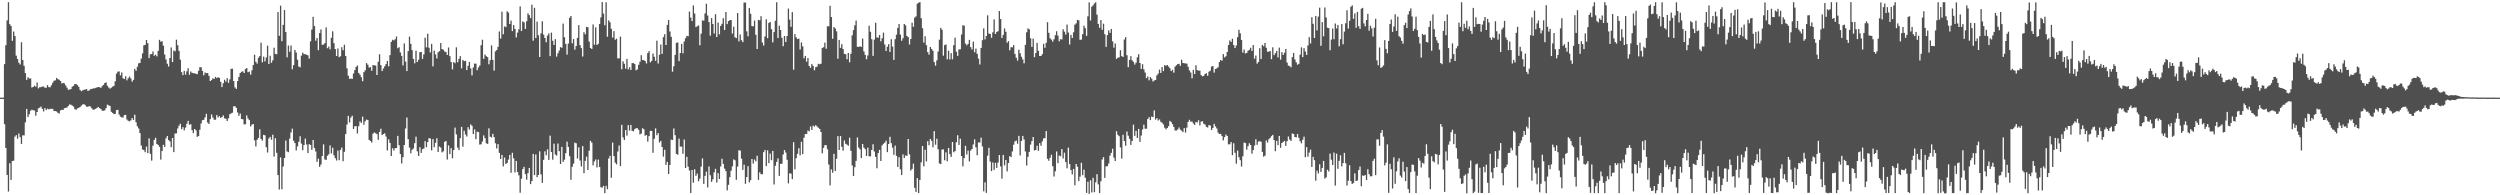 <svg xmlns="http://www.w3.org/2000/svg" width="1920" height="150"><path fill="#4f4f4f" d="M0 74.992h1v1H0zM1 74.957h1v1H1zM2 74.969h1v1H2zM3 49.265h1v46.144H3zM4 34.707h1v78.922H4zM5 15.645h1v118.72H5zM6 1.713h1v145.37H6zM7 18.51h1v106.912H7zM8 20.001h1v118.147H8zM9 31.32h1v92.393H9zM10 24.203h1v99.204H10zM11 27.676h1v77.221H11zM12 42.768h1v61H12zM13 45.288h1v61.236H13zM14 48.194h1v54.35H14zM15 49.532h1v55.86H15zM16 32.47h1v78.052H16zM17 46.064h1v57.845H17zM18 50.55h1v53.426H18zM19 56.13h1v37.864H19zM20 61.349h1v22.296H20zM21 59.267h1v30.632H21zM22 60.273h1v27.504H22zM23 60.278h1v24.783H23zM24 67.238h1v16.968H24zM25 66.746h1v17.95H25zM26 65.813h1v19.05H26zM27 66.604h1v22.281H27zM28 63.352h1v22.669H28zM29 67.882h1v15.383H29zM30 66.96h1v15.752H30zM31 66.907h1v14.988H31zM32 66.432h1v17.184H32zM33 66.459h1v19.14H33zM34 67.364h1v15.701H34zM35 67.339h1v17.175H35zM36 65.36h1v18.113H36zM37 66.908h1v17.088H37zM38 67.011h1v16.547H38zM39 65.494h1v18.181H39zM40 63.546h1v20.075H40zM41 62.014h1v23.269H41zM42 61.696h1v23.599H42zM43 59.835h1v25.802H43zM44 60.803h1v25.828H44zM45 61.259h1v25.968H45zM46 62.197h1v22.642H46zM47 64.079h1v20.254H47zM48 63.644h1v20.771H48zM49 64.034h1v19.044H49zM50 65.644h1v17.247H50zM51 67.35h1v15.197H51zM52 68.949h1v12.423H52zM53 68.718h1v11.444H53zM54 68.392h1v12.027H54zM55 66.526h1v14.556H55zM56 65.921h1v15.958H56zM57 64.537h1v19.345H57zM58 64.577h1v19.73H58zM59 65.454h1v17.817H59zM60 66.657h1v16.181H60zM61 69.031h1v13.138H61zM62 70.05h1v11.117H62zM63 69.449h1v10.853H63zM64 68.971h1v10.943H64zM65 68.745h1v12.116H65zM66 68.362h1v13.549H66zM67 69.833h1v12.202H67zM68 69.415h1v12.047H68zM69 68.486h1v13.359H69zM70 68.332h1v14.881H70zM71 67.838h1v16.433H71zM72 67.881h1v16.17H72zM73 67.506h1v16.114H73zM74 67.137h1v15.683H74zM75 66.827h1v15.287H75zM76 66.985h1v16.067H76zM77 67.485h1v16.284H77zM78 66.155h1v18.883H78zM79 65.158h1v19.903H79zM80 63.758h1v20.995H80zM81 63.298h1v19.692H81zM82 65.835h1v14.565H82zM83 67.215h1v13.684H83zM84 68.085h1v13.375H84zM85 67.318h1v18.557H85zM86 66.568h1v20.133H86zM87 65.945h1v21.647H87zM88 62.462h1v24.966H88zM89 56.596h1v28.002H89zM90 55.019h1v29.323H90zM91 54.833h1v33.135H91zM92 57.907h1v31.714H92zM93 55.669h1v34.45H93zM94 60.095h1v30.197H94zM95 60.73h1v27.695H95zM96 58.556h1v29.67H96zM97 61.691h1v30.131H97zM98 60.065h1v32.695H98zM99 58.706h1v34.529H99zM100 60.22h1v32.218H100zM101 62.736h1v27.887H101zM102 61.345h1v30.767H102zM103 52.88h1v35.259H103zM104 54.376h1v39.52H104zM105 51.263h1v45.732H105zM106 48.656h1v49.992H106zM107 48.262h1v53.946H107zM108 45.006h1v66.774H108zM109 41h1v73.79H109zM110 34.837h1v80.402H110zM111 34.464h1v82.408H111zM112 30.715h1v81.878H112zM113 33.187h1v84.399H113zM114 44.638h1v61.667H114zM115 41.72h1v76.451H115zM116 41.503h1v81.814H116zM117 39.501h1v72.371H117zM118 42.787h1v64.628H118zM119 41.973h1v63.863H119zM120 43.299h1v67.305H120zM121 39.055h1v72.274H121zM122 30.551h1v82.232H122zM123 32h1v90.567H123zM124 31.693h1v84.29H124zM125 35.069h1v76.125H125zM126 41.855h1v70.969H126zM127 45.655h1v60.61H127zM128 48.967h1v55.508H128zM129 51.115h1v56.497H129zM130 44.53h1v64.061H130zM131 36.447h1v76.618H131zM132 47.663h1v58.387H132zM133 38.789h1v78.03H133zM134 39.425h1v63.113H134zM135 30.44h1v71.967H135zM136 34.701h1v63.96H136zM137 39.071h1v57.459H137zM138 45.829h1v49.203H138zM139 55.377h1v43.852H139zM140 57.721h1v39.913H140zM141 54.448h1v45.637H141zM142 57.273h1v40.708H142zM143 54.787h1v40.264H143zM144 52.378h1v40.44H144zM145 57.419h1v38.372H145zM146 54.868h1v40.539H146zM147 55.9h1v44.071H147zM148 56.198h1v46.022H148zM149 56.307h1v42.79H149zM150 56.625h1v43.507H150zM151 56.984h1v48.097H151zM152 54.363h1v50.116H152zM153 51.628h1v47.997H153zM154 51.642h1v43.204H154zM155 54.413h1v37.889H155zM156 57.865h1v34.171H156zM157 55.699h1v34.485H157zM158 56.288h1v31.153H158zM159 56.051h1v38.049H159zM160 58.264h1v36.939H160zM161 62.204h1v29.289H161zM162 61.479h1v26.453H162zM163 60.104h1v30.123H163zM164 60.675h1v31.29H164zM165 59.013h1v32.946H165zM166 60.013h1v28.367H166zM167 59.262h1v30.974H167zM168 59.862h1v29.343H168zM169 62.817h1v27.709H169zM170 66.849h1v23.08H170zM171 63.9h1v24.731H171zM172 61.242h1v29.631H172zM173 62.712h1v28.512H173zM174 60.018h1v32.964H174zM175 63.636h1v27.225H175zM176 60.999h1v26.684H176zM177 52.88h1v34.204H177zM178 52.731h1v33.847H178zM179 62.273h1v19.413H179zM180 67.107h1v14.512H180zM181 68.231h1v14.633H181zM182 62.259h1v24.125H182zM183 59.02h1v29.99H183zM184 56.04h1v31.151H184zM185 55.147h1v36.175H185zM186 54.738h1v36.923H186zM187 56.056h1v39.492H187zM188 53.049h1v42.404H188zM189 52.203h1v36.428H189zM190 55.431h1v35.609H190zM191 55.006h1v37.315H191zM192 57.37h1v39.779H192zM193 54.023h1v41.728H193zM194 49.964h1v45.279H194zM195 42.05h1v65.773H195zM196 47.449h1v65.029H196zM197 48.902h1v58.454H197zM198 44.364h1v61.55H198zM199 43.098h1v56.255H199zM200 32.777h1v73.93H200zM201 47.869h1v60.115H201zM202 43.451h1v60.119H202zM203 47.149h1v56.767H203zM204 44.122h1v68.905H204zM205 35.081h1v82.041H205zM206 49.157h1v57.177H206zM207 42.825h1v62.279H207zM208 48.24h1v59.093H208zM209 46.323h1v57.16H209zM210 36.646h1v83.614H210zM211 41.377h1v64.767H211zM212 41.673h1v75.68H212zM213 9.256h1v125.22H213zM214 27.489h1v118.058H214zM215 4.335h1v116.568H215zM216 31.63h1v113.716H216zM217 19.115h1v108.799H217zM218 7.726h1v113.601H218zM219 24.577h1v83.351H219zM220 44.052h1v72.285H220zM221 34.995h1v81.901H221zM222 39.721h1v66.741H222zM223 34.913h1v66.816H223zM224 53.22h1v45.596H224zM225 50.044h1v58.047H225zM226 38.327h1v71.561H226zM227 40.325h1v75.229H227zM228 45.9h1v66.513H228zM229 51.09h1v57.809H229zM230 51.651h1v53.013H230zM231 42.76h1v67.549H231zM232 40.401h1v75.023H232zM233 41.586h1v69.806H233zM234 41.63h1v64.803H234zM235 42.016h1v68.931H235zM236 42.505h1v75.056H236zM237 45.004h1v65.745H237zM238 31.757h1v79.553H238zM239 22.691h1v92.38H239zM240 12.905h1v94.594H240zM241 20.001h1v93.623H241zM242 31.251h1v85.098H242zM243 29.166h1v95.145H243zM244 38.554h1v83.306H244zM245 25.373h1v102.779H245zM246 22.619h1v103.744H246zM247 34.403h1v85.419H247zM248 34.211h1v76.711H248zM249 33.127h1v89.308H249zM250 21.023h1v101.787H250zM251 37.023h1v82.556H251zM252 35.766h1v82.784H252zM253 37.868h1v73.828H253zM254 29.022h1v88.778H254zM255 24.039h1v89.402H255zM256 33.163h1v86.078H256zM257 37.66h1v83.831H257zM258 42.993h1v80.296H258zM259 37.238h1v78.448H259zM260 43.922h1v79.095H260zM261 43.188h1v71.915H261zM262 36.233h1v77.092H262zM263 38.601h1v85.226H263zM264 34.314h1v82.247H264zM265 42.976h1v59.992H265zM266 52.487h1v43.209H266zM267 58.186h1v30.823H267zM268 60.572h1v33.468H268zM269 60.313h1v29.965H269zM270 60.641h1v28.259H270zM271 56.458h1v42.595H271zM272 53.836h1v43.171H272zM273 51.384h1v45.496H273zM274 50.285h1v52.231H274zM275 56.02h1v40.913H275zM276 57.333h1v35.904H276zM277 59.303h1v35.118H277zM278 62.358h1v27.226H278zM279 55.397h1v40.404H279zM280 53.993h1v39.118H280zM281 48.427h1v43.36H281zM282 49.677h1v42.468H282zM283 51.895h1v55.504H283zM284 51.536h1v56.746H284zM285 54.314h1v55.194H285zM286 49.932h1v52.727H286zM287 50.227h1v51.517H287zM288 50.311h1v51.983H288zM289 57.611h1v45.399H289zM290 47.403h1v59.984H290zM291 41.657h1v59.642H291zM292 50.008h1v48.875H292zM293 54.595h1v49.152H293zM294 52.6h1v50.298H294zM295 50.875h1v51.523H295zM296 49.225h1v55.67H296zM297 46.78h1v68.794H297zM298 50.898h1v56.11H298zM299 42.343h1v67.452H299zM300 32.172h1v87.704H300zM301 30.539h1v83.294H301zM302 31.021h1v84.571H302zM303 30.14h1v83.682H303zM304 28.021h1v85.618H304zM305 37.042h1v67.328H305zM306 36.272h1v75.255H306zM307 40.254h1v78.048H307zM308 42.925h1v82.601H308zM309 50.222h1v70.571H309zM310 33.351h1v78.028H310zM311 47.285h1v51.368H311zM312 54.591h1v35.699H312zM313 39.26h1v67.664H313zM314 28.115h1v85.25H314zM315 33.661h1v84.089H315zM316 38.523h1v76.511H316zM317 45.188h1v68.901H317zM318 48.659h1v61.32H318zM319 38.91h1v66.042H319zM320 47.61h1v68.633H320zM321 45.851h1v73.979H321zM322 40.027h1v72.999H322zM323 39.943h1v77.507H323zM324 45.221h1v69.361H324zM325 41.79h1v72.295H325zM326 28.928h1v79.482H326zM327 36.363h1v76.684H327zM328 25.851h1v83.268H328zM329 36.637h1v69.502H329zM330 40.297h1v66.081H330zM331 33.68h1v81.848H331zM332 50.92h1v55.918H332zM333 38.853h1v74.221H333zM334 41.785h1v67.917H334zM335 44.882h1v61.339H335zM336 40.154h1v76.556H336zM337 39.274h1v73.259H337zM338 33.06h1v80.308H338zM339 37.697h1v79.281H339zM340 38.202h1v77.987H340zM341 39.548h1v69.344H341zM342 39.997h1v68.27H342zM343 42.18h1v80.354H343zM344 36.469h1v75.227H344zM345 43.102h1v75.289H345zM346 47.675h1v66.131H346zM347 53.265h1v68.324H347zM348 47.691h1v67.563H348zM349 48.528h1v49.447H349zM350 36.351h1v66.879H350zM351 47.773h1v65.56H351zM352 45.198h1v70.04H352zM353 43.108h1v62.974H353zM354 52.543h1v44.886H354zM355 46.037h1v66.621H355zM356 47.016h1v53.381H356zM357 46.689h1v56.645H357zM358 53.818h1v51.048H358zM359 50.572h1v47.112H359zM360 47.54h1v51.991H360zM361 52.514h1v43.022H361zM362 57.913h1v38.725H362zM363 51.791h1v51.18H363zM364 48.869h1v50.56H364zM365 48.899h1v57.989H365zM366 53.904h1v47.229H366zM367 51.769h1v49.654H367zM368 50.262h1v60.798H368zM369 34.75h1v76.027H369zM370 30.535h1v78.184H370zM371 45.168h1v58.807H371zM372 41.857h1v64.262H372zM373 43.182h1v66.868H373zM374 43.894h1v66.66H374zM375 49.36h1v49.175H375zM376 46.247h1v58.756H376zM377 34.853h1v70.741H377zM378 46.023h1v56.762H378zM379 54.199h1v51.101H379zM380 39.428h1v70.619H380zM381 38.449h1v75.576H381zM382 36.012h1v74.654H382zM383 24.16h1v93.234H383zM384 29.607h1v92.525H384zM385 9.009h1v109.956H385zM386 26.302h1v101.478H386zM387 20.277h1v100.688H387zM388 20.818h1v105.134H388zM389 8.64h1v116.501H389zM390 9.615h1v112.949H390zM391 18.427h1v100.559H391zM392 15.815h1v116.905H392zM393 23.89h1v93.451H393zM394 19.247h1v102.368H394zM395 22.208h1v110.223H395zM396 28.768h1v94.826H396zM397 25.026h1v107.065H397zM398 22.534h1v112.144H398zM399 4.929h1v143.098H399zM400 23.851h1v113.424H400zM401 16.439h1v113.44H401zM402 17.152h1v111.001H402zM403 22.226h1v111.522H403zM404 16.256h1v121.732H404zM405 10.297h1v122.629H405zM406 11.597h1v117.368H406zM407 13.926h1v127.471H407zM408 3.592h1v135.45H408zM409 31.247h1v86.964H409zM410 6.006h1v128.499H410zM411 29.231h1v89.405H411zM412 16.612h1v119.486H412zM413 27.092h1v107.265H413zM414 43.763h1v72.441H414zM415 25.575h1v108.343H415zM416 16.352h1v124.106H416zM417 26.57h1v96.228H417zM418 29.157h1v87.05H418zM419 32.453h1v86.784H419zM420 27.314h1v87.349H420zM421 25.625h1v97.21H421zM422 43.11h1v61.075H422zM423 25.018h1v91.777H423zM424 31.29h1v91.332H424zM425 34.535h1v75.798H425zM426 30.071h1v88.616H426zM427 43.447h1v76.036H427zM428 40.931h1v69.296H428zM429 38.793h1v77.325H429zM430 36.197h1v89.73H430zM431 36.712h1v76.092H431zM432 18.131h1v106.19H432zM433 28.599h1v94.039H433zM434 33.713h1v83.965H434zM435 41.934h1v66.861H435zM436 33.456h1v79.377H436zM437 13.679h1v106.306H437zM438 12.293h1v125.807H438zM439 33.271h1v94.771H439zM440 29.986h1v95.656H440zM441 38.159h1v71.425H441zM442 35.393h1v74.697H442zM443 29.098h1v92.653H443zM444 19.292h1v93.861H444zM445 34.702h1v88.598H445zM446 36.99h1v90.854H446zM447 43.427h1v68.745H447zM448 24.705h1v108.293H448zM449 26.388h1v97.15H449zM450 20.68h1v99.656H450zM451 20.886h1v109.607H451zM452 31.946h1v83.835H452zM453 36.844h1v71.34H453zM454 37.631h1v71.886H454zM455 18.764h1v108.196H455zM456 34.293h1v89.714H456zM457 20.98h1v101.466H457zM458 34.558h1v94.004H458zM459 33.58h1v89.005H459zM460 18.406h1v109.853H460zM461 13.347h1v130.484H461zM462 1.58h1v142.624H462zM463 10.436h1v132.323H463zM464 19.429h1v128.912H464zM465 1.778h1v140.962H465zM466 28.187h1v117.093H466zM467 15.633h1v106.143H467zM468 17.084h1v102.604H468zM469 22.078h1v114.489H469zM470 28.813h1v80.695H470zM471 23.894h1v96.019H471zM472 30.519h1v94.421H472zM473 29.721h1v96.547H473zM474 44.851h1v71.505H474zM475 44.783h1v66.932H475zM476 28.121h1v99.489H476zM477 53.218h1v42.617H477zM478 47.11h1v58.433H478zM479 49.006h1v58.543H479zM480 52.744h1v47.149H480zM481 45.269h1v58.934H481zM482 53.296h1v42.807H482zM483 51.604h1v48.673H483zM484 53.782h1v42.142H484zM485 48.506h1v51.946H485zM486 48.456h1v52.35H486zM487 49.19h1v49.978H487zM488 53.968h1v44.504H488zM489 53.282h1v45.155H489zM490 49.745h1v49.95H490zM491 47.434h1v55.773H491zM492 42.37h1v60.167H492zM493 46.017h1v52.492H493zM494 46.213h1v53.061H494zM495 46.903h1v57.287H495zM496 48.749h1v54.958H496zM497 40.789h1v67.987H497zM498 39.263h1v65.282H498zM499 47.909h1v52.522H499zM500 46.781h1v53.823H500zM501 41.113h1v76.242H501zM502 43.571h1v63.032H502zM503 46.705h1v51.902H503zM504 31.241h1v72.587H504zM505 48.795h1v53.377H505zM506 42.044h1v67.437H506zM507 34.182h1v74.077H507zM508 41.39h1v71.49H508zM509 28.518h1v91.782H509zM510 26.262h1v88.768H510zM511 34.571h1v92.097H511zM512 19.081h1v105.249H512zM513 15.368h1v118.198H513zM514 24.164h1v102.521H514zM515 28.222h1v79.063H515zM516 55.049h1v52.446H516zM517 50.91h1v47.752H517zM518 42.114h1v61.729H518zM519 32.855h1v85.375H519zM520 32.631h1v86.226H520zM521 46.929h1v59.5H521zM522 40.701h1v71.855H522zM523 33.746h1v78.874H523zM524 40.936h1v77.161H524zM525 31.859h1v75.282H525zM526 29.362h1v99.639H526zM527 27.532h1v92.889H527zM528 27.867h1v100.159H528zM529 8.853h1v122.041H529zM530 13.482h1v134.792H530zM531 16.237h1v114.322H531zM532 4.21h1v136.107H532zM533 10.325h1v119.684H533zM534 20.844h1v114.235H534zM535 20.103h1v113.243H535zM536 19.532h1v119.694H536zM537 34.766h1v102.377H537zM538 25.878h1v102.047H538zM539 15.635h1v106.04H539zM540 15.926h1v125.275H540zM541 10.307h1v124.74H541zM542 2.886h1v128.979H542zM543 11.933h1v132.051H543zM544 16.946h1v110.89H544zM545 27.411h1v107.192H545zM546 13.85h1v125.835H546zM547 18.455h1v119.265H547zM548 25.717h1v106.661H548zM549 10.906h1v118.786H549zM550 28.407h1v111.787H550zM551 17.378h1v115.618H551zM552 26.367h1v111.128H552zM553 19.937h1v107.909H553zM554 18.265h1v103.653H554zM555 13.981h1v111.902H555zM556 23.039h1v106.509H556zM557 9.208h1v122.298H557zM558 18.532h1v127.695H558zM559 16.18h1v125.735H559zM560 15.481h1v120.604H560zM561 15.414h1v115.72H561zM562 25.797h1v101.988H562zM563 20.463h1v101.948H563zM564 28.61h1v94.487H564zM565 29.279h1v108.818H565zM566 10.052h1v117.915H566zM567 31.803h1v83.571H567zM568 26.5h1v89.145H568zM569 30.86h1v91.021H569zM570 32.359h1v98.097H570zM571 1.963h1v124.502H571zM572 1.939h1v139.235H572zM573 24.051h1v111.956H573zM574 27.915h1v99.71H574zM575 6.072h1v134.015H575zM576 10.548h1v127.803H576zM577 19.947h1v102.174H577zM578 20.276h1v105.385H578zM579 15.768h1v106.737H579zM580 26.74h1v97.215H580zM581 37.633h1v81.992H581zM582 15.251h1v122.902H582zM583 15.624h1v116.734H583zM584 12.45h1v121.337H584zM585 32.673h1v101.095H585zM586 34.999h1v81.907H586zM587 28.024h1v87.125H587zM588 14.791h1v112.77H588zM589 29.31h1v86.122H589zM590 17.611h1v107.686H590zM591 16.832h1v101.123H591zM592 22.396h1v100.657H592zM593 32.559h1v83.356H593zM594 24.634h1v117.025H594zM595 15.93h1v111.425H595zM596 1.725h1v122.59H596zM597 29.227h1v92.387H597zM598 19.685h1v115.392H598zM599 23.034h1v102.813H599zM600 28.905h1v96.85H600zM601 35.497h1v83.126H601zM602 27.627h1v87.607H602zM603 32.254h1v84.946H603zM604 27.644h1v95.085H604zM605 6.621h1v134.243H605zM606 15.033h1v118.068H606zM607 20.581h1v112.741H607zM608 9.34h1v128.226H608zM609 53.495h1v55.729H609zM610 26.194h1v103.836H610zM611 28.667h1v92.822H611zM612 30.001h1v88.132H612zM613 29.689h1v84.107H613zM614 38.062h1v81.259H614zM615 32.554h1v76.331H615zM616 35.607h1v82.806H616zM617 44.791h1v61.011H617zM618 42.94h1v60.004H618zM619 47.349h1v55.543H619zM620 44.546h1v55.743H620zM621 50.682h1v50.167H621zM622 52.102h1v45.04H622zM623 49.089h1v50.694H623zM624 50.626h1v45.905H624zM625 53.948h1v43.331H625zM626 51.538h1v44.542H626zM627 51.18h1v45.955H627zM628 49.023h1v49.069H628zM629 49.335h1v49.616H629zM630 48.939h1v52.378H630zM631 36.92h1v80.828H631zM632 36.23h1v77.34H632zM633 32.708h1v78.821H633zM634 37.427h1v74.03H634zM635 20.171h1v94.465H635zM636 20.187h1v106.152H636zM637 4.437h1v138.008H637zM638 13.115h1v116.995H638zM639 29.771h1v102.902H639zM640 20.803h1v97.343H640zM641 21.838h1v109.51H641zM642 24.041h1v97.874H642zM643 45.108h1v59.444H643zM644 30.679h1v84.519H644zM645 36.751h1v67.74H645zM646 33.963h1v78.778H646zM647 37.663h1v78.07H647zM648 41.382h1v66.475H648zM649 41.628h1v68.792H649zM650 45.539h1v65.577H650zM651 40.709h1v71.216H651zM652 47.843h1v57.931H652zM653 41.253h1v74.579H653zM654 27.122h1v99.942H654zM655 23.151h1v112.09H655zM656 19.527h1v108.883H656zM657 15.819h1v107.717H657zM658 35.94h1v69.651H658zM659 36.051h1v77.24H659zM660 35.557h1v79.111H660zM661 36.048h1v85.352H661zM662 29.619h1v80.977H662zM663 39.49h1v73.848H663zM664 42.207h1v72.378H664zM665 45.512h1v74.292H665zM666 42.611h1v70.809H666zM667 19.786h1v100.215H667zM668 24.403h1v95.702H668zM669 30.083h1v85.093H669zM670 42.895h1v67.91H670zM671 30.392h1v85.98H671zM672 17.474h1v103.014H672zM673 28.708h1v100.535H673zM674 28.956h1v88.622H674zM675 26.862h1v88.233H675zM676 31.738h1v91.9H676zM677 29.388h1v82.26H677zM678 25.035h1v85.418H678zM679 34.168h1v75.409H679zM680 39.099h1v68.952H680zM681 35.909h1v80.94H681zM682 33.914h1v76.698H682zM683 39.838h1v65.223H683zM684 30.162h1v79.763H684zM685 35.81h1v77.602H685zM686 45.962h1v72.992H686zM687 30.088h1v81.734H687zM688 26.6h1v93.105H688zM689 21.426h1v106.78H689zM690 18.414h1v102.239H690zM691 26.524h1v103.575H691zM692 31.27h1v103.184H692zM693 29.407h1v89.171H693zM694 18.429h1v102.899H694zM695 19.472h1v99.889H695zM696 27.619h1v92.153H696zM697 28.514h1v78.225H697zM698 34.174h1v84.344H698zM699 29.959h1v101.065H699zM700 17.485h1v112.241H700zM701 20.536h1v105.104H701zM702 13.529h1v130.711H702zM703 12.599h1v134.801H703zM704 2.817h1v134H704zM705 2.104h1v146.196H705zM706 1.568h1v136.62H706zM707 14.041h1v110.627H707zM708 21.658h1v90.496H708zM709 32.696h1v95.034H709zM710 27.87h1v87.102H710zM711 34.71h1v89.291H711zM712 40.014h1v68.45H712zM713 41.977h1v69.604H713zM714 36.077h1v70.634H714zM715 37.567h1v70.582H715zM716 39.02h1v74.125H716zM717 47.675h1v53.032H717zM718 50.451h1v60.706H718zM719 46.391h1v60.162H719zM720 39.559h1v75.055H720zM721 30.478h1v95.081H721zM722 21.359h1v104.622H722zM723 22.833h1v92.028H723zM724 42.749h1v71.98H724zM725 34.678h1v88.401H725zM726 34.079h1v82.89H726zM727 45.569h1v78.275H727zM728 38.967h1v74.669H728zM729 45.64h1v72.754H729zM730 40.806h1v79.727H730zM731 45.577h1v63.477H731zM732 34.639h1v82.301H732zM733 28.925h1v87.169H733zM734 39.709h1v69.528H734zM735 42.888h1v60.987H735zM736 37.95h1v73.347H736zM737 37.898h1v68.577H737zM738 26.505h1v93.373H738zM739 19.39h1v108.352H739zM740 19.705h1v101.728H740zM741 33.452h1v78.576H741zM742 34.811h1v83.862H742zM743 33.728h1v81.94H743zM744 30.608h1v93.379H744zM745 36.178h1v79.486H745zM746 38.008h1v76.423H746zM747 31.975h1v78.952H747zM748 40.102h1v66.91H748zM749 37.302h1v75.842H749zM750 41.369h1v77.862H750zM751 45.059h1v64.318H751zM752 49.493h1v60.004H752zM753 36.79h1v68.92H753zM754 30.865h1v81.637H754zM755 21.789h1v125.171H755zM756 30.281h1v109.758H756zM757 27.653h1v120.462H757zM758 11.756h1v107.827H758zM759 25.746h1v87.748H759zM760 26.126h1v97.921H760zM761 29.007h1v102.356H761zM762 24.846h1v99.911H762zM763 14.923h1v115.465H763zM764 26.091h1v99.015H764zM765 24.605h1v104.304H765zM766 23.889h1v100.926H766zM767 8.478h1v110.632H767zM768 14.645h1v113.149H768zM769 29.147h1v108.028H769zM770 26.78h1v92.185H770zM771 21.789h1v105.259H771zM772 24.416h1v98.474H772zM773 32.799h1v98.853H773zM774 31.59h1v93.584H774zM775 38.65h1v81.247H775zM776 36.228h1v84.377H776zM777 36.342h1v79.981H777zM778 34.652h1v76.502H778zM779 41.444h1v67.14H779zM780 44.347h1v63.624H780zM781 46.537h1v63.839H781zM782 38.178h1v66.169H782zM783 40.908h1v78.505H783zM784 43.63h1v64.589H784zM785 45.611h1v58.762H785zM786 48.654h1v58.422H786zM787 34.476h1v81.855H787zM788 24.804h1v102.336H788zM789 21.788h1v98.617H789zM790 22.529h1v94.095H790zM791 29.438h1v81.596H791zM792 36.014h1v72.339H792zM793 29.654h1v75.553H793zM794 43.947h1v71.631H794zM795 40.702h1v74.459H795zM796 32.938h1v79.047H796zM797 39.027h1v76.793H797zM798 42.991h1v66.939H798zM799 42.934h1v69H799zM800 41.619h1v66.97H800zM801 33.647h1v72.713H801zM802 36.705h1v69.367H802zM803 32.884h1v67.784H803zM804 17.027h1v104.916H804zM805 25.205h1v98.293H805zM806 29.452h1v91.763H806zM807 30.484h1v88.357H807zM808 31.994h1v95.608H808zM809 30.159h1v105.402H809zM810 27.028h1v104.577H810zM811 24.008h1v92.333H811zM812 27.347h1v97.917H812zM813 31.683h1v87.787H813zM814 30.043h1v89.963H814zM815 30.341h1v84.123H815zM816 22.483h1v99.236H816zM817 24.32h1v92.932H817zM818 26.568h1v97.967H818zM819 18.878h1v110.397H819zM820 25.007h1v88.338H820zM821 34.132h1v91.896H821zM822 26.751h1v103.875H822zM823 29.13h1v104.815H823zM824 24.803h1v104.915H824zM825 18.96h1v123.373H825zM826 17.899h1v108.064H826zM827 15.253h1v112.809H827zM828 15.63h1v123.419H828zM829 30.612h1v105.067H829zM830 30.401h1v94.646H830zM831 26.27h1v108.3H831zM832 19.699h1v110.624H832zM833 21.728h1v114.772H833zM834 27.555h1v120.624H834zM835 12.551h1v127.004H835zM836 1.839h1v147.031H836zM837 15.75h1v122.747H837zM838 5.195h1v142.614H838zM839 4.114h1v132.442H839zM840 2.613h1v144.957H840zM841 1.756h1v138.343H841zM842 11.289h1v122.489H842zM843 18.386h1v123.217H843zM844 21.347h1v126.945H844zM845 15.391h1v123.806H845zM846 22.88h1v99.59H846zM847 18.184h1v102.504H847zM848 26.265h1v110.333H848zM849 35.97h1v91.812H849zM850 26.949h1v100.661H850zM851 23.354h1v102.197H851zM852 25.256h1v94.224H852zM853 22.199h1v95.218H853zM854 31.759h1v82.46H854zM855 36.599h1v84.436H855zM856 33.396h1v90.265H856zM857 45.234h1v55.521H857zM858 44.408h1v59.127H858zM859 43.963h1v60.637H859zM860 38.546h1v74.664H860zM861 43.125h1v78.703H861zM862 43.743h1v59.77H862zM863 30.379h1v77.927H863zM864 28.536h1v83.391H864zM865 42.408h1v58.611H865zM866 51.62h1v52.604H866zM867 46.046h1v60.549H867zM868 43.091h1v68.239H868zM869 46.339h1v61.945H869zM870 47.521h1v48.248H870zM871 49.595h1v54.775H871zM872 48.151h1v52.34H872zM873 43.977h1v62.024H873zM874 41.639h1v57.391H874zM875 48.391h1v60.57H875zM876 52.944h1v51.096H876zM877 49.323h1v50.13H877zM878 53.268h1v42.482H878zM879 55.693h1v43.189H879zM880 60.023h1v38.844H880zM881 58.715h1v32.727H881zM882 61.711h1v28.314H882zM883 59.201h1v33.055H883zM884 60.415h1v29.137H884zM885 62.59h1v27.359H885zM886 61.784h1v23.01H886zM887 61.411h1v30.443H887zM888 57.892h1v32.767H888zM889 56.518h1v36.044H889zM890 53.448h1v38.267H890zM891 55.993h1v37.566H891zM892 51.474h1v42.856H892zM893 54.651h1v40.952H893zM894 50.023h1v48.096H894zM895 50.552h1v48.818H895zM896 49.904h1v48.42H896zM897 51.118h1v45.812H897zM898 52.381h1v40.461H898zM899 54.634h1v39.134H899zM900 53.607h1v41.795H900zM901 55.827h1v41.689H901zM902 51.155h1v49.054H902zM903 50.064h1v50.189H903zM904 49.197h1v50.219H904zM905 49.004h1v48.898H905zM906 50.553h1v48.989H906zM907 45.83h1v54.53H907zM908 48.394h1v53.052H908zM909 48.569h1v49.777H909zM910 48.686h1v53.168H910zM911 48.846h1v49.162H911zM912 51.231h1v42.417H912zM913 54.044h1v37.94H913zM914 55.73h1v37.721H914zM915 60.096h1v33.217H915zM916 53.61h1v41.21H916zM917 56.816h1v39.126H917zM918 50.135h1v43.493H918zM919 53.824h1v40.297H919zM920 54.255h1v38.12H920zM921 54.221h1v42.067H921zM922 57.682h1v35.761H922zM923 58.614h1v34.459H923zM924 58.26h1v36.836H924zM925 56.839h1v38.816H925zM926 56.201h1v41.224H926zM927 58.199h1v39.742H927zM928 55.043h1v40.94H928zM929 54.294h1v42.181H929zM930 51.129h1v48.728H930zM931 50.668h1v47.625H931zM932 55.768h1v39.358H932zM933 52.902h1v44.232H933zM934 52.553h1v46.091H934zM935 51.585h1v50.261H935zM936 47.666h1v55.318H936zM937 46.02h1v56.804H937zM938 46.619h1v57.878H938zM939 41.529h1v66.273H939zM940 44.035h1v61.299H940zM941 43.19h1v60.129H941zM942 39.864h1v64.598H942zM943 34.551h1v76.33H943zM944 31.054h1v79.731H944zM945 32.213h1v76.914H945zM946 29.765h1v89.445H946zM947 34.602h1v75.413H947zM948 36.901h1v80.439H948zM949 34.959h1v90.743H949zM950 28.583h1v87.094H950zM951 22.85h1v97.936H951zM952 25.589h1v97.44H952zM953 30.68h1v97.227H953zM954 40.412h1v79.667H954zM955 38.042h1v71.441H955zM956 41.119h1v68.775H956zM957 40.658h1v74.289H957zM958 38.961h1v73.32H958zM959 38.225h1v71.816H959zM960 36.692h1v74.659H960zM961 39.124h1v78.876H961zM962 34.633h1v80.605H962zM963 45.047h1v66.719H963zM964 42.655h1v64.296H964zM965 48.882h1v62.348H965zM966 47.577h1v61.122H966zM967 37.007h1v71.373H967zM968 45.384h1v63.497H968zM969 34.525h1v82.154H969zM970 35.546h1v84.795H970zM971 32.982h1v86.579H971zM972 36.649h1v71.208H972zM973 39.755h1v69.777H973zM974 39.633h1v67.331H974zM975 39.168h1v66.774H975zM976 45.457h1v59.104H976zM977 36.326h1v67.236H977zM978 42.357h1v65.238H978zM979 40.845h1v75.271H979zM980 39.094h1v69.106H980zM981 44.08h1v67.41H981zM982 36.556h1v67.834H982zM983 45.788h1v67.7H983zM984 40.058h1v69.839H984zM985 42.19h1v66.804H985zM986 40.525h1v67.622H986zM987 37.579h1v74.435H987zM988 48.033h1v60.397H988zM989 50.319h1v54.464H989zM990 50.798h1v56.4H990zM991 51.72h1v56.537H991zM992 43.927h1v58.583H992zM993 40.641h1v62.272H993zM994 45.68h1v59.529H994zM995 47.853h1v57.681H995zM996 49.708h1v53.213H996zM997 49.058h1v56.767H997zM998 41.994h1v66.418H998zM999 36.375h1v73.685H999zM1000 43.857h1v63.483H1000zM1001 36.966h1v68.001H1001zM1002 39.604h1v81.158H1002zM1003 42.155h1v70.817H1003zM1004 34.896h1v85.449H1004zM1005 28.494h1v88.71H1005zM1006 33.38h1v81.538H1006zM1007 13.243h1v114.967H1007zM1008 18.29h1v102.185H1008zM1009 29.189h1v93.818H1009zM1010 12.244h1v126.522H1010zM1011 23.358h1v107.734H1011zM1012 12.736h1v120.509H1012zM1013 5.896h1v120.276H1013zM1014 35.169h1v96.857H1014zM1015 16.984h1v112.013H1015zM1016 27.854h1v95.724H1016zM1017 5.716h1v131.47H1017zM1018 13.422h1v122.774H1018zM1019 21.318h1v109.035H1019zM1020 21.625h1v110.041H1020zM1021 38.55h1v79.423H1021zM1022 30.412h1v92.267H1022zM1023 21.906h1v104.867H1023zM1024 30.13h1v87.035H1024zM1025 18.058h1v124.504H1025zM1026 21.86h1v96.153H1026zM1027 19.154h1v110.461H1027zM1028 35.59h1v87.977H1028zM1029 30.081h1v89.142H1029zM1030 18.478h1v109.334H1030zM1031 34.002h1v91.223H1031zM1032 24.273h1v93.111H1032zM1033 17.806h1v107.598H1033zM1034 7.899h1v134.622H1034zM1035 22.024h1v116.735H1035zM1036 15.966h1v110.965H1036zM1037 5.198h1v133.933H1037zM1038 4.103h1v137.282H1038zM1039 14.474h1v125.953H1039zM1040 10.348h1v122.811H1040zM1041 21.349h1v117.64H1041zM1042 9.121h1v129.481H1042zM1043 20.12h1v110.501H1043zM1044 22.166h1v105.744H1044zM1045 6.686h1v136.296H1045zM1046 6.036h1v128.697H1046zM1047 17.952h1v117.129H1047zM1048 20.229h1v114.149H1048zM1049 15.363h1v122.929H1049zM1050 10.62h1v119.382H1050zM1051 23.533h1v110.214H1051zM1052 19.74h1v115.709H1052zM1053 21.797h1v113.512H1053zM1054 28.01h1v95.546H1054zM1055 21.269h1v100.659H1055zM1056 14.428h1v120.081H1056zM1057 46.376h1v60.725H1057zM1058 50.102h1v56.912H1058zM1059 36.457h1v75.469H1059zM1060 52.14h1v49.952H1060zM1061 51.557h1v48.341H1061zM1062 50.209h1v54.729H1062zM1063 30.844h1v96.17H1063zM1064 37.576h1v87.33H1064zM1065 40.891h1v69.984H1065zM1066 31.423h1v116.7H1066zM1067 18.508h1v107.307H1067zM1068 14.958h1v115.061H1068zM1069 24.471h1v120.308H1069zM1070 20.4h1v100.453H1070zM1071 10.965h1v130.188H1071zM1072 23.714h1v107.862H1072zM1073 12.789h1v111.205H1073zM1074 27.783h1v93.804H1074zM1075 28.813h1v106.04H1075zM1076 31.324h1v104.996H1076zM1077 33.539h1v90.677H1077zM1078 19.284h1v112.456H1078zM1079 17.428h1v121.682H1079zM1080 21.572h1v106.735H1080zM1081 11.14h1v134.074H1081zM1082 8.491h1v139.674H1082zM1083 6.442h1v125.775H1083zM1084 12.657h1v113.737H1084zM1085 23.778h1v102.856H1085zM1086 22.141h1v109.481H1086zM1087 12.823h1v135.485H1087zM1088 23.126h1v111.773H1088zM1089 28.304h1v93.123H1089zM1090 33.381h1v90.03H1090zM1091 44.225h1v84.456H1091zM1092 26.067h1v98.981H1092zM1093 26.961h1v98.745H1093zM1094 26.511h1v93.3H1094zM1095 32.229h1v78.592H1095zM1096 32.598h1v85.586H1096zM1097 20.666h1v115.793H1097zM1098 16.009h1v129.265H1098zM1099 38.939h1v81.127H1099zM1100 11.042h1v112.709H1100zM1101 22.378h1v102.346H1101zM1102 28.341h1v89.879H1102zM1103 31.038h1v87.653H1103zM1104 32.98h1v93.27H1104zM1105 38.139h1v80.827H1105zM1106 48.428h1v46.847H1106zM1107 49.29h1v48.062H1107zM1108 23.69h1v106.582H1108zM1109 16.188h1v131.179H1109zM1110 27.018h1v89.301H1110zM1111 11.104h1v112.263H1111zM1112 36.924h1v74.201H1112zM1113 47.994h1v60.536H1113zM1114 45.071h1v56.413H1114zM1115 33.314h1v66.317H1115zM1116 41.59h1v69.099H1116zM1117 46.833h1v55.982H1117zM1118 37.112h1v76.641H1118zM1119 35.451h1v86.437H1119zM1120 17.34h1v112.287H1120zM1121 20.644h1v116.301H1121zM1122 1.736h1v139.553H1122zM1123 23.97h1v116.831H1123zM1124 18.277h1v116.665H1124zM1125 21.337h1v112.651H1125zM1126 15.895h1v132.586H1126zM1127 22.499h1v110.673H1127zM1128 20.268h1v108.599H1128zM1129 23.753h1v99.553H1129zM1130 26.083h1v111.555H1130zM1131 6.064h1v142.251H1131zM1132 20.701h1v126.442H1132zM1133 13.334h1v112.939H1133zM1134 18.566h1v107.002H1134zM1135 18.324h1v129.752H1135zM1136 18.429h1v110.379H1136zM1137 24.309h1v123.931H1137zM1138 18.888h1v129.356H1138zM1139 15.952h1v112.133H1139zM1140 13.031h1v119.337H1140zM1141 23.059h1v103.398H1141zM1142 14.561h1v125.763H1142zM1143 17.236h1v131.038H1143zM1144 28.925h1v89.184H1144zM1145 30.641h1v101.716H1145zM1146 28.58h1v108.323H1146zM1147 29.341h1v99.604H1147zM1148 16.319h1v99.815H1148zM1149 24.023h1v104.328H1149zM1150 30.405h1v91.595H1150zM1151 25.952h1v89.534H1151zM1152 40.012h1v69.868H1152zM1153 22.57h1v110.327H1153zM1154 21.128h1v121.216H1154zM1155 16.014h1v113.303H1155zM1156 28.739h1v99.5H1156zM1157 30.577h1v95.86H1157zM1158 38.507h1v78.991H1158zM1159 31.884h1v85.458H1159zM1160 38.428h1v75.081H1160zM1161 48.723h1v66.721H1161zM1162 46.049h1v54.53H1162zM1163 47.953h1v53.726H1163zM1164 25.194h1v94.207H1164zM1165 20.591h1v123.454H1165zM1166 42.845h1v69.324H1166zM1167 35.93h1v74.061H1167zM1168 39.377h1v68.51H1168zM1169 45.537h1v59.536H1169zM1170 51.137h1v49.422H1170zM1171 41.111h1v62.517H1171zM1172 55.212h1v42.033H1172zM1173 56.902h1v41.781H1173zM1174 52.714h1v37.243H1174zM1175 27.06h1v82.333H1175zM1176 13.36h1v125.411H1176zM1177 27.42h1v95.669H1177zM1178 8.123h1v120.576H1178zM1179 22.537h1v110.538H1179zM1180 18.045h1v123.588H1180zM1181 15.734h1v113.035H1181zM1182 21.61h1v126.11H1182zM1183 25.658h1v115.446H1183zM1184 23.294h1v95.566H1184zM1185 15.636h1v108.226H1185zM1186 32.426h1v106.799H1186zM1187 3.991h1v144.325H1187zM1188 20.511h1v115.124H1188zM1189 24.263h1v102.483H1189zM1190 22.183h1v107.756H1190zM1191 43.05h1v83.213H1191zM1192 33.341h1v77.747H1192zM1193 25.394h1v87.735H1193zM1194 37.832h1v78.08H1194zM1195 44.81h1v66.857H1195zM1196 42.209h1v74.681H1196zM1197 37.649h1v93.326H1197zM1198 21.809h1v114.336H1198zM1199 14.046h1v130.582H1199zM1200 35.144h1v86.376H1200zM1201 33.976h1v92.432H1201zM1202 36.69h1v81.514H1202zM1203 39.611h1v77.826H1203zM1204 32.126h1v73.313H1204zM1205 41.241h1v65.127H1205zM1206 46.409h1v61.93H1206zM1207 49.001h1v62.706H1207zM1208 35.186h1v77.74H1208zM1209 11.678h1v124.156H1209zM1210 25.268h1v117.963H1210zM1211 7.845h1v113.085H1211zM1212 33.77h1v89.543H1212zM1213 41.334h1v63.761H1213zM1214 31.621h1v79.994H1214zM1215 33.838h1v85.865H1215zM1216 37.738h1v88.095H1216zM1217 25.674h1v100.906H1217zM1218 31.951h1v93.65H1218zM1219 20.888h1v102.84H1219zM1220 11.429h1v132.151H1220zM1221 9.727h1v138.42H1221zM1222 13.199h1v113.134H1222zM1223 4.918h1v132.719H1223zM1224 1.72h1v146.585H1224zM1225 11.757h1v131.296H1225zM1226 16.22h1v124.119H1226zM1227 17.232h1v131.049H1227zM1228 14.111h1v124.753H1228zM1229 15.323h1v116.364H1229zM1230 11.879h1v123.551H1230zM1231 17.619h1v122.813H1231zM1232 1.686h1v146.647H1232zM1233 4.081h1v135.055H1233zM1234 17.455h1v117.972H1234zM1235 24.141h1v113.593H1235zM1236 33.716h1v93.328H1236zM1237 23.624h1v111.786H1237zM1238 10.799h1v121.922H1238zM1239 29.559h1v102.976H1239zM1240 32.344h1v92.869H1240zM1241 33.486h1v93.281H1241zM1242 12.315h1v113.139H1242zM1243 16.068h1v132.257H1243zM1244 31.31h1v94.148H1244zM1245 22.443h1v106.878H1245zM1246 28.711h1v93.914H1246zM1247 34.55h1v90.325H1247zM1248 12.342h1v106.408H1248zM1249 33.906h1v79.823H1249zM1250 45.015h1v68.357H1250zM1251 41.679h1v69.708H1251zM1252 33.311h1v80.32H1252zM1253 25.478h1v107.81H1253zM1254 10.35h1v136.707H1254zM1255 19.624h1v106.321H1255zM1256 8.249h1v118.281H1256zM1257 34.535h1v98.457H1257zM1258 43.291h1v80.284H1258zM1259 32.721h1v96.124H1259zM1260 39.076h1v85.853H1260zM1261 43.465h1v65.015H1261zM1262 35.869h1v79.39H1262zM1263 36.949h1v70.738H1263zM1264 29.064h1v91.404H1264zM1265 14.069h1v123.91H1265zM1266 4.52h1v124.396H1266zM1267 3.486h1v140.709H1267zM1268 10.868h1v135.812H1268zM1269 10.475h1v135.907H1269zM1270 4.568h1v138.286H1270zM1271 1.695h1v146.725H1271zM1272 10.967h1v135.197H1272zM1273 14.353h1v126.85H1273zM1274 12.423h1v122.328H1274zM1275 20.24h1v112.653H1275zM1276 1.805h1v146.281H1276zM1277 13.096h1v130.496H1277zM1278 21.618h1v101.452H1278zM1279 22.651h1v105.699H1279zM1280 11.523h1v115.002H1280zM1281 28.579h1v101.449H1281zM1282 15.928h1v112.315H1282zM1283 9.659h1v129.9H1283zM1284 13.666h1v120.207H1284zM1285 29.173h1v101.129H1285zM1286 11.822h1v115.695H1286zM1287 1.774h1v142.199H1287zM1288 8.488h1v139.839H1288zM1289 17.234h1v120.236H1289zM1290 9.671h1v118.452H1290zM1291 15.666h1v116.948H1291zM1292 22.253h1v99.16H1292zM1293 32.295h1v85.264H1293zM1294 23.664h1v90.96H1294zM1295 38.571h1v84.578H1295zM1296 34.562h1v82.681H1296zM1297 29.333h1v98.924H1297zM1298 16.277h1v121.225H1298zM1299 17.148h1v131.081H1299zM1300 22.114h1v103.628H1300zM1301 25.383h1v100.84H1301zM1302 15.934h1v110.887H1302zM1303 23.896h1v99.014H1303zM1304 23.356h1v95.803H1304zM1305 37.914h1v77.034H1305zM1306 39.322h1v68.83H1306zM1307 35.658h1v91.822H1307zM1308 35.795h1v82.645H1308zM1309 17.466h1v119.025H1309zM1310 9.224h1v138.995H1310zM1311 20.589h1v110.449H1311zM1312 4.175h1v134.225H1312zM1313 22.178h1v116.563H1313zM1314 17.24h1v119.069H1314zM1315 12.25h1v119.417H1315zM1316 18.131h1v130.257H1316zM1317 8.939h1v132.155H1317zM1318 12.526h1v134.879H1318zM1319 26.303h1v101.235H1319zM1320 20.926h1v114.765H1320zM1321 7.071h1v139.733H1321zM1322 5.562h1v136.517H1322zM1323 20.155h1v116.953H1323zM1324 14.631h1v114.732H1324zM1325 34.017h1v95.352H1325zM1326 30.34h1v109.279H1326zM1327 25.088h1v104.986H1327zM1328 20.853h1v101.634H1328zM1329 9.919h1v116.732H1329zM1330 27.772h1v107.842H1330zM1331 11.972h1v123.323H1331zM1332 7.598h1v136.361H1332zM1333 26.356h1v104.027H1333zM1334 7.13h1v112.474H1334zM1335 29.17h1v107.292H1335zM1336 26.876h1v103.102H1336zM1337 21.117h1v97.656H1337zM1338 27.948h1v96.749H1338zM1339 18.918h1v101.949H1339zM1340 29.676h1v86.483H1340zM1341 30.546h1v82.514H1341zM1342 15.143h1v121.873H1342zM1343 17.848h1v130.447H1343zM1344 14.195h1v127.799H1344zM1345 13.828h1v112.847H1345zM1346 25.96h1v101.6H1346zM1347 37.401h1v87.952H1347zM1348 24.502h1v98.433H1348zM1349 33.367h1v85.058H1349zM1350 24.06h1v100.536H1350zM1351 33.445h1v80.779H1351zM1352 31.151h1v91.939H1352zM1353 21.928h1v114.487H1353zM1354 11.754h1v136.436H1354zM1355 1.869h1v138.309H1355zM1356 15.72h1v120.328H1356zM1357 7.722h1v129.188H1357zM1358 18.474h1v124.841H1358zM1359 19.321h1v117.631H1359zM1360 6.693h1v141.464H1360zM1361 13.077h1v135.22H1361zM1362 13.207h1v123.277H1362zM1363 8.151h1v135.84H1363zM1364 8.907h1v138.779H1364zM1365 6.743h1v140.924H1365zM1366 12.623h1v128.578H1366zM1367 8.267h1v121.259H1367zM1368 18.564h1v107.583H1368zM1369 13.265h1v123.973H1369zM1370 14.882h1v118.899H1370zM1371 17.885h1v120.336H1371zM1372 18.463h1v121.589H1372zM1373 19.795h1v100.715H1373zM1374 32.852h1v89.772H1374zM1375 24.798h1v105.479H1375zM1376 16.387h1v123.307H1376zM1377 1.69h1v143.135H1377zM1378 5.856h1v122.91H1378zM1379 21.433h1v120.718H1379zM1380 16.076h1v113.781H1380zM1381 22.75h1v102.423H1381zM1382 24.19h1v101.358H1382zM1383 25.745h1v98.116H1383zM1384 22.27h1v102.413H1384zM1385 31.27h1v86.102H1385zM1386 30.065h1v91.789H1386zM1387 18.459h1v115.133H1387zM1388 11.793h1v136.299H1388zM1389 11.69h1v136.373H1389zM1390 20.139h1v115.069H1390zM1391 17.195h1v106.74H1391zM1392 20.689h1v99.51H1392zM1393 30.006h1v90.95H1393zM1394 32.849h1v92.992H1394zM1395 42.004h1v76.26H1395zM1396 45.31h1v62.855H1396zM1397 30.547h1v86.842H1397zM1398 22.593h1v115.057H1398zM1399 11.047h1v132.69H1399zM1400 21.755h1v102.558H1400zM1401 2.314h1v139.851H1401zM1402 12.88h1v135.086H1402zM1403 7.191h1v141.126H1403zM1404 7.826h1v140.582H1404zM1405 7.05h1v140.905H1405zM1406 1.688h1v146.553H1406zM1407 14.386h1v118.633H1407zM1408 13.828h1v119.123H1408zM1409 16.783h1v115.773H1409zM1410 1.76h1v146.553H1410zM1411 11.998h1v133.886H1411zM1412 18.537h1v105.537H1412zM1413 23.085h1v103.335H1413zM1414 29.11h1v90.615H1414zM1415 19.369h1v120.233H1415zM1416 18.964h1v103.816H1416zM1417 21.651h1v102.005H1417zM1418 30.628h1v96.218H1418zM1419 32.964h1v93.963H1419zM1420 22.928h1v118.329H1420zM1421 1.632h1v145.324H1421zM1422 16.905h1v112.286H1422zM1423 25.879h1v103.836H1423zM1424 16.799h1v116.066H1424zM1425 22.487h1v114.442H1425zM1426 29.997h1v93.65H1426zM1427 22.244h1v94.703H1427zM1428 25.644h1v90.722H1428zM1429 29.557h1v94.548H1429zM1430 38.048h1v75.245H1430zM1431 25.312h1v96.646H1431zM1432 17.86h1v125.864H1432zM1433 16.427h1v123.01H1433zM1434 17.901h1v99.723H1434zM1435 27.235h1v90.812H1435zM1436 27.426h1v97.169H1436zM1437 27.621h1v100.408H1437zM1438 30.134h1v83.915H1438zM1439 39.955h1v78.37H1439zM1440 41.21h1v76.284H1440zM1441 39.432h1v75.682H1441zM1442 29.702h1v92.516H1442zM1443 14.016h1v122.803H1443zM1444 1.886h1v136.32H1444zM1445 14.939h1v126.141H1445zM1446 5.464h1v122.896H1446zM1447 2.721h1v142.832H1447zM1448 10.042h1v138.238H1448zM1449 5.49h1v130.321H1449zM1450 9.584h1v138.665H1450zM1451 16.827h1v126.049H1451zM1452 5.324h1v129.279H1452zM1453 14.643h1v112.817H1453zM1454 4.135h1v124.51H1454zM1455 1.694h1v146.622H1455zM1456 21.587h1v107.438H1456zM1457 17.989h1v107.566H1457zM1458 20.029h1v113.516H1458zM1459 31.799h1v102.594H1459zM1460 25.488h1v104.753H1460zM1461 20.708h1v109.878H1461zM1462 25.266h1v105.458H1462zM1463 29.025h1v100.464H1463zM1464 26.822h1v106.609H1464zM1465 12.97h1v134.427H1465zM1466 12.429h1v135.848H1466zM1467 24.174h1v109.223H1467zM1468 20.66h1v102.296H1468zM1469 26.312h1v93.325H1469zM1470 27.675h1v86.363H1470zM1471 24.505h1v105.902H1471zM1472 30.573h1v87.594H1472zM1473 27.428h1v94.916H1473zM1474 46.438h1v76.617H1474zM1475 41.329h1v73.108H1475zM1476 13.455h1v122.384H1476zM1477 8.652h1v139.711H1477zM1478 21.445h1v97.545H1478zM1479 27.678h1v102.612H1479zM1480 23.506h1v99.289H1480zM1481 40.333h1v79.963H1481zM1482 31.071h1v86.419H1482zM1483 35.309h1v75.571H1483zM1484 35.211h1v85.007H1484zM1485 35.472h1v79.593H1485zM1486 23.391h1v94.164H1486zM1487 15.592h1v113.606H1487zM1488 1.723h1v146.664H1488zM1489 15.047h1v122.695H1489zM1490 5.381h1v142.698H1490zM1491 13.569h1v125.049H1491zM1492 1.7h1v145.326H1492zM1493 1.726h1v146.812H1493zM1494 12.451h1v135.949H1494zM1495 15.546h1v120.739H1495zM1496 19.725h1v106.508H1496zM1497 24.192h1v118.548H1497zM1498 19.634h1v120.121H1498zM1499 6.548h1v141.71H1499zM1500 12.131h1v136.148H1500zM1501 18.305h1v108.936H1501zM1502 1.867h1v131.672H1502zM1503 18.024h1v107.315H1503zM1504 20.741h1v104.11H1504zM1505 11.122h1v135.298H1505zM1506 20.681h1v115.713H1506zM1507 18.544h1v96.881H1507zM1508 29.841h1v101.123H1508zM1509 23.306h1v114.813H1509zM1510 4.146h1v144.208H1510zM1511 6.52h1v141.743H1511zM1512 31.234h1v96.629H1512zM1513 17.525h1v105.614H1513zM1514 21.626h1v99.603H1514zM1515 35.151h1v82.459H1515zM1516 17.722h1v108.674H1516zM1517 31.522h1v86.147H1517zM1518 29.551h1v81.997H1518zM1519 38.421h1v70.371H1519zM1520 27.783h1v105.075H1520zM1521 6.99h1v141.177H1521zM1522 16.509h1v129.384H1522zM1523 20.088h1v94.834H1523zM1524 27.492h1v104.159H1524zM1525 22.895h1v112.529H1525zM1526 27.769h1v99.721H1526zM1527 34.633h1v89.39H1527zM1528 29.493h1v100.252H1528zM1529 30.32h1v97.513H1529zM1530 27.196h1v97.777H1530zM1531 24.533h1v103.688H1531zM1532 9.933h1v130.536H1532zM1533 12.011h1v135.92H1533zM1534 20.561h1v121.271H1534zM1535 23.265h1v111.65H1535zM1536 9.211h1v125.41H1536zM1537 18.556h1v113.344H1537zM1538 43.671h1v61.84H1538zM1539 41.244h1v81.216H1539zM1540 31.5h1v104.617H1540zM1541 25.976h1v100.6H1541zM1542 24.317h1v108.44H1542zM1543 38.426h1v101.914H1543zM1544 53.913h1v45.262H1544zM1545 52.801h1v46.457H1545zM1546 53.867h1v44.712H1546zM1547 54.23h1v42.919H1547zM1548 56.458h1v38.758H1548zM1549 53.949h1v44.112H1549zM1550 53.891h1v43.211H1550zM1551 52.49h1v45.691H1551zM1552 53.094h1v43.464H1552zM1553 25.874h1v105.182H1553zM1554 25.468h1v106.897H1554zM1555 17.497h1v127.53H1555zM1556 18.55h1v113.737H1556zM1557 7.97h1v140.409H1557zM1558 1.913h1v131.654H1558zM1559 16.56h1v118.772H1559zM1560 23.895h1v108.602H1560zM1561 26.046h1v97.659H1561zM1562 8.256h1v119.165H1562zM1563 1.845h1v130.613H1563zM1564 28.288h1v108.657H1564zM1565 27.723h1v118.599H1565zM1566 22.441h1v113.776H1566zM1567 13.722h1v115.187H1567zM1568 14.673h1v131.609H1568zM1569 17.808h1v109.993H1569zM1570 12.859h1v116.539H1570zM1571 26.275h1v87.506H1571zM1572 30.409h1v105.583H1572zM1573 29.372h1v103.472H1573zM1574 43.733h1v60.894H1574zM1575 19.081h1v91.825H1575zM1576 28.332h1v99.88H1576zM1577 29.412h1v85.732H1577zM1578 45.238h1v60.716H1578zM1579 40.077h1v74.297H1579zM1580 42.165h1v64.063H1580zM1581 39.057h1v71.093H1581zM1582 39.52h1v77.1H1582zM1583 38.976h1v64.205H1583zM1584 47.493h1v59.167H1584zM1585 43.825h1v56.949H1585zM1586 52.132h1v45.975H1586zM1587 43.097h1v56.502H1587zM1588 45.717h1v51.038H1588zM1589 56.37h1v40.438H1589zM1590 45.068h1v58.35H1590zM1591 31.412h1v64.757H1591zM1592 56.662h1v38.144H1592zM1593 53.047h1v40.129H1593zM1594 58.537h1v35.59H1594zM1595 54.983h1v36.25H1595zM1596 46.67h1v48H1596zM1597 48.103h1v55.277H1597zM1598 51.93h1v47.302H1598zM1599 46.157h1v50.134H1599zM1600 38.729h1v60.179H1600zM1601 47.693h1v55.346H1601zM1602 45.287h1v55.17H1602zM1603 48.902h1v59.951H1603zM1604 42.93h1v60.431H1604zM1605 47.168h1v55.64H1605zM1606 49.55h1v49.915H1606zM1607 48.981h1v48.762H1607zM1608 46.058h1v51.189H1608zM1609 50.953h1v49.239H1609zM1610 50.343h1v55.196H1610zM1611 52.996h1v50.565H1611zM1612 50.809h1v47.159H1612zM1613 49.028h1v51.67H1613zM1614 52.083h1v55.267H1614zM1615 49.939h1v55.249H1615zM1616 52.041h1v47.404H1616zM1617 51.367h1v46.458H1617zM1618 54.691h1v44.45H1618zM1619 59.167h1v41.494H1619zM1620 52.988h1v45.289H1620zM1621 54.995h1v42.252H1621zM1622 53.062h1v47.997H1622zM1623 49.37h1v51.346H1623zM1624 50.762h1v45.96H1624zM1625 55.195h1v40.084H1625zM1626 60.28h1v26.871H1626zM1627 65.906h1v17.348H1627zM1628 67.338h1v15.652H1628zM1629 68.191h1v15.848H1629zM1630 65.627h1v17.563H1630zM1631 65.967h1v19.656H1631zM1632 66.233h1v20.082H1632zM1633 66.651h1v19.933H1633zM1634 66.048h1v18.557H1634zM1635 68.417h1v13.891H1635zM1636 68.423h1v12.57H1636zM1637 68.206h1v14.9H1637zM1638 67.752h1v14.931H1638zM1639 67.025h1v15.521H1639zM1640 65.89h1v16.698H1640zM1641 58.869h1v27.524H1641zM1642 60.151h1v27.723H1642zM1643 61.713h1v35.197H1643zM1644 60.741h1v36.23H1644zM1645 63.557h1v30.961H1645zM1646 61.587h1v32.063H1646zM1647 60.683h1v28.39H1647zM1648 59.808h1v29.979H1648zM1649 60.616h1v32.467H1649zM1650 54.62h1v38.977H1650zM1651 52.648h1v39.291H1651zM1652 54.503h1v40.358H1652zM1653 57.304h1v41.399H1653zM1654 59.147h1v39.096H1654zM1655 56.306h1v35.2H1655zM1656 59.279h1v31.382H1656zM1657 59.432h1v33.27H1657zM1658 60.788h1v30.388H1658zM1659 59.527h1v32.693H1659zM1660 55.681h1v46.918H1660zM1661 49.654h1v54.681H1661zM1662 47.812h1v54.606H1662zM1663 45.262h1v59.999H1663zM1664 46.019h1v59.872H1664zM1665 52.342h1v43.168H1665zM1666 47.825h1v49.311H1666zM1667 50.646h1v43.862H1667zM1668 48.433h1v56.614H1668zM1669 50.577h1v53.635H1669zM1670 58.705h1v35.442H1670zM1671 56.563h1v34.522H1671zM1672 62.16h1v24.608H1672zM1673 51.185h1v40.049H1673zM1674 47.395h1v49.087H1674zM1675 47.293h1v54.734H1675zM1676 51.264h1v49.413H1676zM1677 59.52h1v36.285H1677zM1678 61.688h1v31.552H1678zM1679 56.5h1v39.686H1679zM1680 53.984h1v47.692H1680zM1681 55.549h1v46.884H1681zM1682 54.072h1v45.091H1682zM1683 54.759h1v45.602H1683zM1684 58.464h1v42.688H1684zM1685 55.383h1v42.135H1685zM1686 48.269h1v44.766H1686zM1687 48.29h1v46.004H1687zM1688 44.083h1v51.878H1688zM1689 50.355h1v40.93H1689zM1690 59.087h1v32.023H1690zM1691 52.711h1v42.799H1691zM1692 57.185h1v37.457H1692zM1693 55.443h1v43.597H1693zM1694 56.799h1v40.487H1694zM1695 57.721h1v37.511H1695zM1696 54.049h1v43.814H1696zM1697 55.441h1v45.543H1697zM1698 54.277h1v46.664H1698zM1699 52.744h1v48.189H1699zM1700 53.754h1v49.486H1700zM1701 55.4h1v41.298H1701zM1702 54.559h1v39.131H1702zM1703 56.948h1v40.839H1703zM1704 58.404h1v38.884H1704zM1705 56.599h1v39.87H1705zM1706 59.522h1v35.996H1706zM1707 63.037h1v38.775H1707zM1708 63.189h1v38.132H1708zM1709 61.799h1v30.767H1709zM1710 61.419h1v24.496H1710zM1711 61.07h1v35.498H1711zM1712 60.96h1v36.078H1712zM1713 61.914h1v32.511H1713zM1714 60.538h1v28.89H1714zM1715 59.245h1v33.667H1715zM1716 59.826h1v33.489H1716zM1717 60.36h1v29.391H1717zM1718 63.471h1v22.155H1718zM1719 66.004h1v19.163H1719zM1720 66.898h1v21.299H1720zM1721 66.386h1v21.746H1721zM1722 69.863h1v15.428H1722zM1723 67.511h1v11.961H1723zM1724 67.253h1v13.539H1724zM1725 67.821h1v15.335H1725zM1726 67.184h1v17.045H1726zM1727 67.741h1v14.165H1727zM1728 65.271h1v19.565H1728zM1729 58.806h1v27.953H1729zM1730 58.519h1v28.7H1730zM1731 60.223h1v27.995H1731zM1732 60.53h1v29.042H1732zM1733 62.487h1v26.793H1733zM1734 66.854h1v17.101H1734zM1735 69.667h1v11.184H1735zM1736 67.758h1v15.314H1736zM1737 65.553h1v18.323H1737zM1738 65.775h1v18.504H1738zM1739 68.195h1v15.994H1739zM1740 67.818h1v15.684H1740zM1741 66.601h1v19.157H1741zM1742 65.868h1v20.399H1742zM1743 65.362h1v20.035H1743zM1744 63.921h1v20.974H1744zM1745 61.335h1v23.388H1745zM1746 59.13h1v26.232H1746zM1747 59.034h1v26.682H1747zM1748 60.226h1v27.23H1748zM1749 63.714h1v23.594H1749zM1750 67.049h1v18.547H1750zM1751 67.465h1v15.541H1751zM1752 67.638h1v14.311H1752zM1753 68.157h1v12.364H1753zM1754 68.431h1v11.974H1754zM1755 69.134h1v10.151H1755zM1756 71.225h1v7.33H1756zM1757 71.758h1v6.001H1757zM1758 71.135h1v6.654H1758zM1759 68.487h1v9.524H1759zM1760 61.863h1v37.382H1760zM1761 47.829h1v47.083H1761zM1762 48.079h1v50.132H1762zM1763 43.943h1v52.265H1763zM1764 41.11h1v59.786H1764zM1765 46.688h1v56.926H1765zM1766 44.821h1v60.625H1766zM1767 48.926h1v66.61H1767zM1768 41.26h1v56.102H1768zM1769 49.762h1v48.546H1769zM1770 50.848h1v39.938H1770zM1771 56.859h1v36.698H1771zM1772 59.688h1v27.589H1772zM1773 61.311h1v26.435H1773zM1774 58.52h1v34.31H1774zM1775 60.439h1v30.131H1775zM1776 59.965h1v31.672H1776zM1777 63.107h1v25.081H1777zM1778 63.716h1v23.798H1778zM1779 64.3h1v19.16H1779zM1780 63.121h1v20.937H1780zM1781 64.396h1v19.565H1781zM1782 63.858h1v23.505H1782zM1783 59.371h1v30.538H1783zM1784 57.277h1v34.869H1784zM1785 54.102h1v37.957H1785zM1786 53.418h1v37.283H1786zM1787 52.286h1v40.282H1787zM1788 48.496h1v45.317H1788zM1789 52.841h1v43.076H1789zM1790 53.859h1v44.21H1790zM1791 54.763h1v44.574H1791zM1792 49.355h1v50.59H1792zM1793 51.139h1v50.021H1793zM1794 53.232h1v49.218H1794zM1795 54.653h1v43.745H1795zM1796 55.336h1v38.692H1796zM1797 53.074h1v43.463H1797zM1798 55.737h1v42.59H1798zM1799 48.766h1v46.816H1799zM1800 46.3h1v50.966H1800zM1801 51.408h1v45.61H1801zM1802 53.835h1v44.49H1802zM1803 53.608h1v40.986H1803zM1804 58.559h1v33.132H1804zM1805 57.169h1v35.478H1805zM1806 57.636h1v34.01H1806zM1807 57.294h1v37.161H1807zM1808 56.177h1v41.241H1808zM1809 55.536h1v40.342H1809zM1810 51.041h1v47.264H1810zM1811 51.789h1v47H1811zM1812 56.72h1v33.828H1812zM1813 61.641h1v23.94H1813zM1814 63.522h1v21.867H1814zM1815 63.967h1v19.355H1815zM1816 65.877h1v18.385H1816zM1817 64.209h1v21.601H1817zM1818 64.496h1v21.234H1818zM1819 62.954h1v23.991H1819zM1820 60.203h1v28.558H1820zM1821 59.811h1v29.684H1821zM1822 58.038h1v31.597H1822zM1823 59.2h1v27.324H1823zM1824 60.481h1v23.028H1824zM1825 63.286h1v21.08H1825zM1826 66.538h1v19.172H1826zM1827 67.17h1v15.809H1827zM1828 68.151h1v14.967H1828zM1829 65.57h1v21.316H1829zM1830 65.619h1v22.466H1830zM1831 66.066h1v20.966H1831zM1832 67.644h1v16.087H1832zM1833 68.544h1v13.66H1833zM1834 67.961h1v15.03H1834zM1835 66.956h1v17.914H1835zM1836 67.074h1v18.463H1836zM1837 67.579h1v19.666H1837zM1838 64.823h1v21.891H1838zM1839 64.48h1v21.635H1839zM1840 65.714h1v19.71H1840zM1841 66.088h1v19.299H1841zM1842 65.267h1v20.415H1842zM1843 64.119h1v20.226H1843zM1844 64.278h1v18.694H1844zM1845 66.499h1v15.642H1845zM1846 67.886h1v14.136H1846zM1847 69.418h1v12.481H1847zM1848 68.445h1v14.897H1848zM1849 65.878h1v19.674H1849zM1850 64.971h1v22.353H1850zM1851 63.054h1v24.463H1851zM1852 60.512h1v28.435H1852zM1853 59.742h1v29.236H1853zM1854 59.841h1v26.799H1854zM1855 59.994h1v25.707H1855zM1856 58.575h1v26.547H1856zM1857 59.159h1v25.539H1857zM1858 59.989h1v25.842H1858zM1859 62.686h1v23.044H1859zM1860 64.968h1v18.756H1860zM1861 66.984h1v15.79H1861zM1862 66.4h1v14.613H1862zM1863 67.334h1v15.57H1863zM1864 66.97h1v17.016H1864zM1865 67.032h1v16.65H1865zM1866 68.967h1v11.913H1866zM1867 68.65h1v11.646H1867zM1868 67.563h1v13.028H1868zM1869 67.202h1v13.312H1869zM1870 67.137h1v12.185H1870zM1871 67.74h1v11.304H1871zM1872 69.462h1v11.101H1872zM1873 70.798h1v10.516H1873zM1874 71.117h1v10.52H1874zM1875 70.843h1v10.082H1875zM1876 70.143h1v11.064H1876zM1877 70.433h1v9.904H1877zM1878 72.387h1v4.894H1878zM1879 73.01h1v3.544H1879zM1880 73.497h1v3.197H1880zM1881 73.229h1v4.065H1881zM1882 73.128h1v3.758H1882zM1883 73.071h1v3.618H1883zM1884 73.298h1v3.489H1884zM1885 73.02h1v3.893H1885zM1886 73.277h1v3.096H1886zM1887 73.5h1v2.489H1887zM1888 73.774h1v1.997H1888zM1889 74.206h1v1.537H1889zM1890 74.436h1v1.312H1890zM1891 74.52h1v1.276H1891zM1892 74.597h1v1.165H1892zM1893 74.63h1v1H1893zM1894 74.652h1v1H1894zM1895 74.682h1v1H1895zM1896 74.801h1v1H1896zM1897 74.837h1v1H1897zM1898 74.811h1v1H1898zM1899 74.822h1v1H1899zM1900 74.83h1v1H1900zM1901 74.866h1v1H1901zM1902 74.914h1v1H1902zM1903 74.931h1v1H1903zM1904 74.937h1v1H1904zM1905 74.927h1v1H1905zM1906 74.899h1v1H1906zM1907 74.901h1v1H1907zM1908 74.936h1v1H1908zM1909 74.96h1v1H1909zM1910 74.958h1v1H1910zM1911 74.96h1v1H1911zM1912 74.951h1v1H1912zM1913 74.962h1v1H1913zM1914 74.964h1v1H1914zM1915 74.975h1v1H1915zM1916 74.991h1v1H1916zM1917 74.994h1v1H1917zM1918 74.994h1v1H1918zM1919 74.994h1v1H1919z"/></svg>